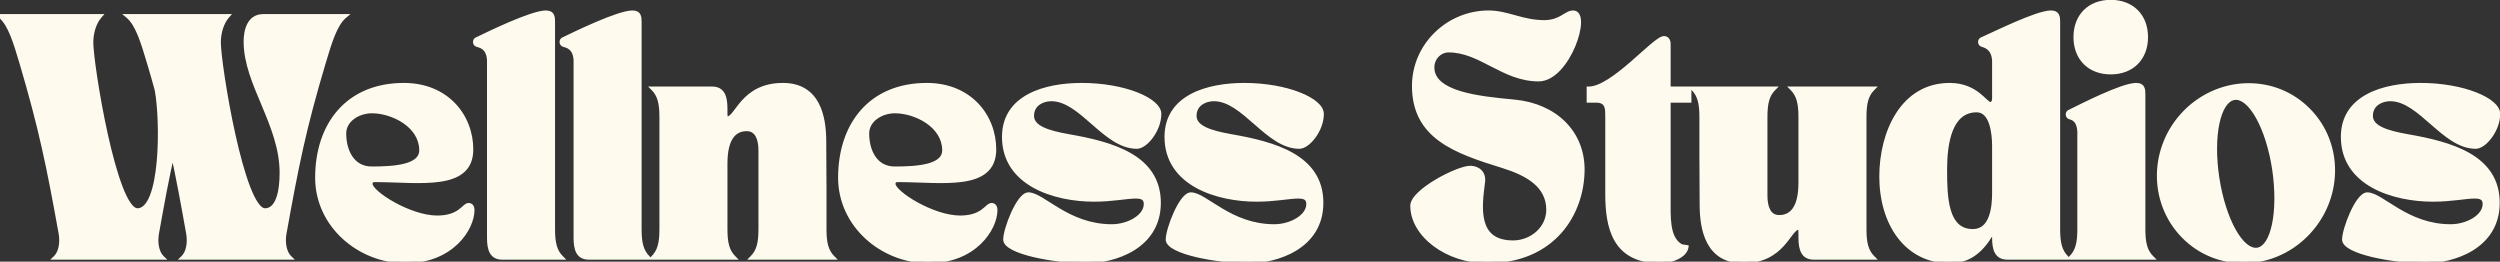 <?xml version="1.0" encoding="UTF-8"?> <svg xmlns="http://www.w3.org/2000/svg" width="1242" height="130" viewBox="0 0 1242 130" fill="none"><rect x="0" y="0" width="1242" height="130" fill="#333333" stroke="none"/> <path d="M10.673 31.28C20.273 63.8 24.113 82.52 30.113 115.88C30.953 120.56 30.113 125.48 27.473 128H80.633C77.993 125.48 77.153 120.56 77.993 115.88C80.753 100.4 83.033 88.04 85.793 76.04C88.433 88.04 90.713 100.4 93.473 115.88C94.313 120.56 93.473 125.48 90.833 128H143.993C141.353 125.48 140.513 120.56 141.353 115.88C147.353 82.52 151.073 63.8 160.793 31.28C163.793 21.32 166.433 12.08 171.353 8H130.793C123.713 8 122.033 15.08 122.033 20.72C122.033 41.72 139.913 61.76 139.913 85.88C139.913 95.48 137.873 104.48 131.633 104.48C120.353 104.48 108.713 32 108.713 21.08C108.713 16.16 110.273 11.12 113.033 8H63.473C68.393 12.08 71.033 21.32 74.033 31.28C75.473 35.96 76.673 40.4 77.873 44.72C80.753 60.44 80.753 104.48 68.273 104.48C56.993 104.48 45.353 32 45.353 21.08C45.353 16.16 46.913 11.12 49.673 8H0.113C5.033 12.08 7.673 21.32 10.673 31.28ZM157.566 88.28C157.566 111.92 178.446 129.8 201.486 129.8C224.526 129.8 234.726 113.48 234.726 104.36C234.726 102.32 233.646 101.84 232.806 101.84C230.406 101.84 228.606 108.08 217.206 108.08C203.406 108.08 184.086 95.72 184.086 91.4C184.086 89.36 185.646 89.48 186.846 89.48C207.966 89.48 234.126 94.16 234.126 74.24C234.126 57.68 222.006 42.2 200.646 42.2C172.566 42.2 157.566 62 157.566 88.28ZM171.006 66.32C171.006 59.48 178.086 55.28 184.806 55.28C194.886 55.28 209.286 62.24 209.286 74.72C209.286 82.76 195.966 83.72 184.686 83.72C174.966 83.72 171.006 74.84 171.006 66.32ZM237.784 22.52C243.544 24.08 242.944 30.32 242.944 31.76V118.16C242.944 124.28 244.384 128 249.544 128H278.944C275.704 124.76 274.744 120.68 274.744 113.84V10.88C274.744 8.48 274.624 6.2 271.144 6.2C264.064 6.2 241.984 17 237.304 19.28C237.064 19.4 235.984 19.64 235.984 20.84C235.984 22.28 237.424 22.4 237.784 22.52ZM280.791 22.52C286.551 24.08 285.951 30.32 285.951 31.76V118.16C285.951 124.28 287.391 128 292.551 128H321.951C318.711 124.76 317.751 120.68 317.751 113.84V10.88C317.751 8.48 317.631 6.2 314.151 6.2C307.071 6.2 284.991 17 280.311 19.28C280.071 19.4 278.991 19.64 278.991 20.84C278.991 22.28 280.431 22.4 280.791 22.52ZM364.599 128C361.359 124.76 360.399 120.68 360.399 113.84V81.2C360.399 67.88 365.439 64.16 370.959 64.16C376.239 64.16 377.799 69.32 377.799 74.84V113.84C377.799 120.68 376.839 124.76 373.599 128H413.799C410.559 124.76 409.599 120.68 409.599 113.84V93.32L409.479 70.4C409.479 57.92 406.479 42.2 388.959 42.2C368.679 42.2 366.159 58.88 361.239 58.88C360.759 58.88 360.399 58.88 360.399 56V53.96C360.399 47.84 358.959 44 353.799 44H324.399C327.639 47.24 328.599 51.32 328.599 58.16V113.84C328.599 120.68 327.639 124.76 324.399 128H364.599ZM417.371 88.28C417.371 111.92 438.251 129.8 461.291 129.8C484.331 129.8 494.531 113.48 494.531 104.36C494.531 102.32 493.451 101.84 492.611 101.84C490.211 101.84 488.411 108.08 477.011 108.08C463.211 108.08 443.891 95.72 443.891 91.4C443.891 89.36 445.451 89.48 446.651 89.48C467.771 89.48 493.931 94.16 493.931 74.24C493.931 57.68 481.811 42.2 460.451 42.2C432.371 42.2 417.371 62 417.371 88.28ZM430.811 66.32C430.811 59.48 437.891 55.28 444.611 55.28C454.691 55.28 469.091 62.24 469.091 74.72C469.091 82.76 455.771 83.72 444.491 83.72C434.771 83.72 430.811 74.84 430.811 66.32ZM498.788 68C498.788 91.52 524.108 99.2 543.548 99.2C552.668 99.2 559.748 97.64 564.188 97.64C567.428 97.64 569.228 98.48 569.228 101.36C569.228 107.6 560.588 112.4 552.308 112.4C530.348 112.4 518.108 96.56 510.908 96.56C505.988 96.56 499.388 113.84 499.388 119C499.388 125.12 523.268 129.8 539.708 129.8C553.268 129.8 575.708 122.96 575.708 100.76C575.708 77.6 552.068 71.36 530.828 67.64C520.748 65.84 512.708 63.44 512.708 57.56C512.708 51.56 518.108 49.28 522.308 49.28C537.308 49.28 548.828 72.92 564.788 72.92C569.108 72.92 575.948 64.64 575.948 56.6C575.948 49.64 558.548 42.2 537.428 42.2C519.308 42.2 498.788 47.96 498.788 68ZM579.53 68C579.53 91.52 604.85 99.2 624.29 99.2C633.41 99.2 640.49 97.64 644.93 97.64C648.17 97.64 649.97 98.48 649.97 101.36C649.97 107.6 641.33 112.4 633.05 112.4C611.09 112.4 598.85 96.56 591.65 96.56C586.73 96.56 580.13 113.84 580.13 119C580.13 125.12 604.01 129.8 620.45 129.8C634.01 129.8 656.45 122.96 656.45 100.76C656.45 77.6 632.81 71.36 611.57 67.64C601.49 65.84 593.45 63.44 593.45 57.56C593.45 51.56 598.85 49.28 603.05 49.28C618.05 49.28 629.57 72.92 645.53 72.92C649.85 72.92 656.69 64.64 656.69 56.6C656.69 49.64 639.29 42.2 618.17 42.2C600.05 42.2 579.53 47.96 579.53 68ZM738.706 129.8C772.186 129.8 786.226 105.56 786.226 84.2C786.226 65.72 772.546 52.4 752.386 50.48C734.266 48.8 711.586 46.4 711.586 33.44C711.586 28.88 715.186 25.04 719.626 25.04C735.706 25.04 746.746 39.44 764.386 39.44C779.026 39.44 789.946 6.2 781.546 6.2C777.826 6.2 775.426 11 767.146 11C756.226 11 748.906 6.2 739.546 6.2C719.386 6.2 702.466 22.52 702.466 42.68C702.466 68 722.866 75.2 746.626 82.52C758.506 86.24 769.186 92 769.186 104.24C769.186 113.48 760.906 120.44 751.666 120.44C732.946 120.44 735.106 103.04 736.786 90.44C737.386 85.88 734.266 83.48 730.666 83.36C724.426 83.12 701.626 95 701.626 102.2C701.626 116.6 718.666 129.8 738.706 129.8ZM789.254 44V50H792.974C798.614 50 798.494 54.08 798.494 57.68V96.2C798.494 112.64 801.734 129.8 824.774 129.8C830.534 129.8 837.254 127.04 837.854 122.72C836.654 122.48 835.694 122.6 834.734 122C828.374 118.04 828.974 107.84 828.974 98.48V50H839.294V44H828.974V21.8C828.974 20.12 828.134 18.92 826.694 18.92C821.894 18.92 801.374 44 789.254 44ZM841.065 44C844.305 47.24 845.265 51.32 845.265 58.16V78.68L845.385 101.6C845.385 114.08 848.385 129.8 865.905 129.8C886.185 129.8 888.705 113.12 893.625 113.12C894.105 113.12 894.465 113.12 894.465 116V118.04C894.465 124.16 895.905 128 901.065 128H930.465C927.225 124.76 926.265 120.68 926.265 113.84V58.16C926.265 51.32 927.225 47.24 930.465 44H890.265C893.505 47.24 894.465 51.32 894.465 58.16V90.8C894.465 104.12 889.425 107.84 883.905 107.84C878.625 107.84 877.065 102.68 877.065 97.16V58.16C877.065 51.32 878.025 47.24 881.265 44H841.065ZM968.597 129.8C974.837 129.8 982.157 127.76 988.517 117.44C989.357 116.12 990.677 115.28 990.677 116.96V118.16C990.677 124.28 992.117 128 997.277 128H1026.68C1023.44 124.76 1022.48 120.68 1022.48 113.84V10.88C1022.48 8.48 1022.36 6.2 1018.88 6.2C1011.8 6.2 989.837 17.24 985.037 19.28C984.797 19.4 983.717 19.64 983.717 20.84C983.717 22.28 985.157 22.4 985.517 22.52C991.157 24.44 990.677 30.32 990.677 31.76V48.56C990.677 51.56 989.237 51.68 988.757 51.68C986.357 51.68 981.917 42.2 968.597 42.2C944.957 42.2 934.637 66.08 934.637 87.68C934.637 110.96 946.997 129.8 968.597 129.8ZM982.037 54.8C989.477 54.8 990.677 66.32 990.677 72.44V95.84C990.677 102.44 989.717 114.8 980.117 114.8C966.797 114.8 966.317 98.24 966.317 84.32C966.317 71.24 968.717 54.8 982.037 54.8ZM1027.26 56.84C1027.26 58.28 1028.7 58.4 1029.06 58.52C1033.62 60.08 1033.02 66.32 1033.02 67.76V113.84C1033.02 120.68 1032.06 124.76 1028.82 128H1069.02C1065.78 124.76 1064.82 120.68 1064.82 113.84V46.88C1064.82 44.48 1064.7 42.2 1061.22 42.2C1054.14 42.2 1033.26 53 1028.58 55.28C1028.34 55.4 1027.26 55.64 1027.26 56.84ZM1048.62 0.92C1038.06 0.92 1031.1 7.88 1031.1 18.44C1031.1 29 1038.06 35.96 1048.62 35.96C1059.18 35.96 1066.14 29 1066.14 18.44C1066.14 7.88 1059.18 0.92 1048.62 0.92ZM1084.81 117.44C1092.97 125.72 1103.65 129.8 1114.57 129.8C1125.73 129.8 1137.13 125.36 1145.89 116.48C1163.05 99.08 1163.53 71.48 1146.85 54.68C1138.69 46.4 1128.01 42.32 1117.09 42.32C1105.93 42.32 1094.53 46.76 1085.77 55.52C1068.49 72.92 1068.13 100.52 1084.81 117.44ZM1110.01 48.68C1117.81 47.48 1126.69 63.32 1129.81 84.08C1132.93 105.2 1129.21 122.84 1121.53 124.04C1113.73 125.24 1104.85 109.52 1101.61 88.64C1098.37 67.64 1102.09 49.88 1110.01 48.68ZM1163.94 68C1163.94 91.52 1189.26 99.2 1208.7 99.2C1217.82 99.2 1224.9 97.64 1229.34 97.64C1232.58 97.64 1234.38 98.48 1234.38 101.36C1234.38 107.6 1225.74 112.4 1217.46 112.4C1195.5 112.4 1183.26 96.56 1176.06 96.56C1171.14 96.56 1164.54 113.84 1164.54 119C1164.54 125.12 1188.42 129.8 1204.86 129.8C1218.42 129.8 1240.86 122.96 1240.86 100.76C1240.86 77.6 1217.22 71.36 1195.98 67.64C1185.9 65.84 1177.86 63.44 1177.86 57.56C1177.86 51.56 1183.26 49.28 1187.46 49.28C1202.46 49.28 1213.98 72.92 1229.94 72.92C1234.26 72.92 1241.1 64.64 1241.1 56.6C1241.1 49.64 1223.7 42.2 1202.58 42.2C1184.46 42.2 1163.94 47.96 1163.94 68Z" fill="#FFFAEE"></path> <path d="M10.673 31.28L11.632 30.997L11.631 30.992L10.673 31.28ZM30.113 115.88L31.098 115.703L31.098 115.703L30.113 115.88ZM27.473 128L26.783 127.277L24.977 129H27.473V128ZM80.633 128V129H83.129L81.324 127.277L80.633 128ZM77.993 115.88L78.978 116.057L78.978 116.056L77.993 115.88ZM85.793 76.04L86.77 75.825L84.819 75.816L85.793 76.04ZM93.473 115.88L92.489 116.056L92.489 116.057L93.473 115.88ZM90.833 128L90.143 127.277L88.337 129H90.833V128ZM143.993 128V129H146.489L144.684 127.277L143.993 128ZM141.353 115.88L140.369 115.703L140.369 115.703L141.353 115.88ZM160.793 31.28L159.836 30.992L159.835 30.994L160.793 31.28ZM171.353 8L171.992 8.77L174.126 7H171.353V8ZM113.033 8L113.782 8.663L115.253 7H113.033V8ZM63.473 8V7H60.701L62.835 8.77L63.473 8ZM74.033 31.28L73.076 31.568L73.078 31.574L74.033 31.28ZM77.873 44.72L78.857 44.54L78.849 44.496L78.837 44.452L77.873 44.72ZM49.673 8L50.422 8.663L51.893 7H49.673V8ZM0.113 8V7H-2.659L-0.525 8.77L0.113 8ZM9.714 31.563C19.3 64.036 23.133 82.717 29.129 116.057L31.098 115.703C25.094 82.323 21.246 63.564 11.632 30.997L9.714 31.563ZM29.129 116.057C29.529 118.286 29.525 120.557 29.119 122.55C28.71 124.551 27.91 126.2 26.783 127.277L28.164 128.723C29.676 127.28 30.617 125.209 31.078 122.95C31.541 120.683 31.537 118.154 31.098 115.703L29.129 116.057ZM27.473 129H80.633V127H27.473V129ZM81.324 127.277C80.196 126.2 79.397 124.551 78.988 122.55C78.581 120.557 78.577 118.286 78.978 116.057L77.009 115.703C76.569 118.154 76.565 120.683 77.028 122.95C77.49 125.209 78.43 127.28 79.943 128.723L81.324 127.277ZM78.978 116.056C81.738 100.575 84.014 88.237 86.768 76.264L84.819 75.816C82.052 87.843 79.769 100.225 77.009 115.704L78.978 116.056ZM84.817 76.255C87.452 88.234 89.729 100.576 92.489 116.056L94.458 115.704C91.698 100.224 89.415 87.847 86.77 75.825L84.817 76.255ZM92.489 116.057C92.889 118.286 92.885 120.557 92.478 122.55C92.07 124.551 91.27 126.2 90.143 127.277L91.524 128.723C93.036 127.28 93.977 125.209 94.438 122.95C94.901 120.683 94.897 118.154 94.458 115.703L92.489 116.057ZM90.833 129H143.993V127H90.833V129ZM144.684 127.277C143.556 126.2 142.757 124.551 142.348 122.55C141.941 120.557 141.937 118.286 142.338 116.057L140.369 115.703C139.929 118.154 139.925 120.683 140.389 122.95C140.85 125.209 141.79 127.28 143.303 128.723L144.684 127.277ZM142.337 116.057C148.334 82.714 152.047 64.035 161.751 31.566L159.835 30.994C150.1 63.565 146.372 82.326 140.369 115.703L142.337 116.057ZM161.751 31.568C163.257 26.569 164.652 21.823 166.28 17.811C167.915 13.784 169.729 10.646 171.992 8.77L170.715 7.23C168.058 9.434 166.092 12.956 164.427 17.059C162.755 21.177 161.33 26.031 159.836 30.992L161.751 31.568ZM171.353 7H130.793V9H171.353V7ZM130.793 7C126.829 7 124.326 9.025 122.874 11.779C121.459 14.462 121.033 17.831 121.033 20.72H123.033C123.033 17.969 123.448 14.978 124.643 12.711C125.801 10.515 127.677 9 130.793 9V7ZM121.033 20.72C121.033 31.463 125.606 41.925 130.051 52.517C134.529 63.186 138.913 74.049 138.913 85.88H140.913C140.913 73.591 136.357 62.374 131.895 51.743C127.401 41.035 123.033 30.977 123.033 20.72H121.033ZM138.913 85.88C138.913 90.634 138.405 95.145 137.177 98.43C135.944 101.727 134.129 103.48 131.633 103.48V105.48C135.377 105.48 137.703 102.733 139.05 99.13C140.402 95.515 140.913 90.726 140.913 85.88H138.913ZM131.633 103.48C130.76 103.48 129.607 102.745 128.23 100.772C126.9 98.867 125.555 96.08 124.227 92.626C121.576 85.729 119.076 76.385 116.92 66.659C114.765 56.941 112.962 46.88 111.697 38.568C110.428 30.227 109.713 23.723 109.713 21.08H107.713C107.713 23.897 108.454 30.548 109.72 38.868C110.99 47.218 112.801 57.324 114.967 67.091C117.131 76.85 119.656 86.308 122.36 93.343C123.71 96.854 125.124 99.816 126.59 101.917C128.008 103.95 129.686 105.48 131.633 105.48V103.48ZM109.713 21.08C109.713 16.331 111.227 11.551 113.782 8.663L112.284 7.337C109.32 10.689 107.713 15.989 107.713 21.08H109.713ZM113.033 7H63.473V9H113.033V7ZM62.835 8.77C65.098 10.646 66.912 13.784 68.547 17.811C70.175 21.823 71.57 26.569 73.076 31.568L74.991 30.992C73.497 26.031 72.072 21.177 70.4 17.059C68.735 12.956 66.769 9.434 64.112 7.23L62.835 8.77ZM73.078 31.574C74.512 36.237 75.707 40.659 76.91 44.988L78.837 44.452C77.639 40.141 76.434 35.683 74.989 30.986L73.078 31.574ZM76.89 44.9C78.311 52.656 79.031 67.503 77.838 80.403C77.241 86.857 76.171 92.744 74.512 96.989C72.814 101.333 70.702 103.48 68.273 103.48V105.48C72.085 105.48 74.653 102.122 76.375 97.717C78.135 93.213 79.226 87.108 79.829 80.587C81.036 67.537 80.316 52.504 78.857 44.54L76.89 44.9ZM68.273 103.48C67.4 103.48 66.247 102.745 64.87 100.772C63.54 98.867 62.194 96.08 60.867 92.626C58.216 85.729 55.716 76.385 53.56 66.659C51.405 56.941 49.602 46.88 48.337 38.568C47.068 30.227 46.353 23.723 46.353 21.08H44.353C44.353 23.897 45.094 30.548 46.36 38.868C47.63 47.218 49.441 57.324 51.607 67.091C53.77 76.85 56.296 86.308 59 93.343C60.349 96.854 61.764 99.816 63.23 101.917C64.648 103.95 66.326 105.48 68.273 105.48V103.48ZM46.353 21.08C46.353 16.331 47.867 11.551 50.422 8.663L48.924 7.337C45.96 10.689 44.353 15.989 44.353 21.08H46.353ZM49.673 7H0.113V9H49.673V7ZM-0.525 8.77C1.738 10.646 3.552 13.784 5.187 17.811C6.815 21.823 8.21 26.569 9.716 31.568L11.631 30.992C10.137 26.031 8.712 21.177 7.04 17.059C5.375 12.956 3.409 9.434 0.752 7.23L-0.525 8.77ZM156.566 88.28C156.566 112.552 177.978 130.8 201.486 130.8V128.8C178.915 128.8 158.566 111.288 158.566 88.28H156.566ZM201.486 130.8C225.041 130.8 235.726 114.069 235.726 104.36H233.726C233.726 112.891 224.012 128.8 201.486 128.8V130.8ZM235.726 104.36C235.726 103.169 235.409 102.248 234.789 101.628C234.173 101.012 233.406 100.84 232.806 100.84V102.84C233.047 102.84 233.24 102.908 233.374 103.042C233.504 103.172 233.726 103.511 233.726 104.36H235.726ZM232.806 100.84C231.789 100.84 230.963 101.497 230.31 102.055C229.571 102.686 228.84 103.4 227.799 104.147C225.792 105.587 222.695 107.08 217.206 107.08V109.08C223.118 109.08 226.621 107.453 228.964 105.773C230.097 104.96 230.979 104.114 231.609 103.575C232.325 102.963 232.623 102.84 232.806 102.84V100.84ZM217.206 107.08C210.552 107.08 202.448 104.08 195.956 100.485C192.723 98.695 189.938 96.783 187.978 95.075C186.995 94.219 186.245 93.435 185.748 92.763C185.226 92.057 185.086 91.609 185.086 91.4H183.086C183.086 92.271 183.551 93.155 184.139 93.951C184.753 94.782 185.619 95.672 186.664 96.583C188.757 98.407 191.665 100.395 194.987 102.235C201.605 105.9 210.061 109.08 217.206 109.08V107.08ZM185.086 91.4C185.086 91.013 185.161 90.83 185.207 90.753C185.245 90.689 185.296 90.642 185.401 90.598C185.525 90.546 185.708 90.508 185.974 90.491C186.246 90.473 186.514 90.48 186.846 90.48V88.48C186.579 88.48 186.202 88.472 185.844 88.495C185.48 88.519 185.047 88.579 184.632 88.752C184.197 88.933 183.783 89.238 183.491 89.726C183.207 90.2 183.086 90.767 183.086 91.4H185.086ZM186.846 90.48C192.115 90.48 197.654 90.771 203.12 90.9C208.551 91.027 213.871 90.992 218.549 90.32C223.214 89.649 227.364 88.328 230.356 85.787C233.396 83.206 235.126 79.466 235.126 74.24H233.126C233.126 78.974 231.587 82.119 229.062 84.263C226.489 86.447 222.779 87.691 218.264 88.34C213.762 88.988 208.582 89.028 203.167 88.9C197.789 88.774 192.137 88.48 186.846 88.48V90.48ZM235.126 74.24C235.126 57.167 222.597 41.2 200.646 41.2V43.2C221.416 43.2 233.126 58.193 233.126 74.24H235.126ZM200.646 41.2C186.355 41.2 175.298 46.248 167.826 54.724C160.369 63.182 156.566 74.957 156.566 88.28H158.566C158.566 75.323 162.264 64.058 169.327 56.046C176.374 48.052 186.858 43.2 200.646 43.2V41.2ZM172.006 66.32C172.006 63.285 173.566 60.802 175.976 59.043C178.4 57.274 181.639 56.28 184.806 56.28V54.28C181.254 54.28 177.593 55.386 174.797 57.427C171.987 59.478 170.006 62.515 170.006 66.32H172.006ZM184.806 56.28C189.648 56.28 195.572 57.961 200.265 61.147C204.947 64.327 208.286 68.913 208.286 74.72H210.286C210.286 68.047 206.426 62.913 201.388 59.493C196.361 56.079 190.045 54.28 184.806 54.28V56.28ZM208.286 74.72C208.286 76.408 207.605 77.708 206.378 78.759C205.117 79.84 203.264 80.663 200.962 81.268C196.36 82.477 190.326 82.72 184.686 82.72V84.72C190.327 84.72 196.593 84.483 201.47 83.202C203.909 82.562 206.091 81.638 207.679 80.278C209.303 78.887 210.286 77.052 210.286 74.72H208.286ZM184.686 82.72C180.185 82.72 177.066 80.688 175.032 77.658C172.969 74.584 172.006 70.446 172.006 66.32H170.006C170.006 70.714 171.024 75.276 173.371 78.772C175.747 82.312 179.467 84.72 184.686 84.72V82.72ZM237.784 22.52L237.467 23.469L237.495 23.478L237.522 23.485L237.784 22.52ZM278.944 128V129H281.358L279.651 127.293L278.944 128ZM237.304 19.28L236.866 18.381L236.856 18.386L237.304 19.28ZM237.522 23.485C239.987 24.153 241.067 25.778 241.564 27.468C242.082 29.226 241.944 30.951 241.944 31.76H243.944C243.944 31.129 244.105 29.014 243.483 26.902C242.841 24.722 241.34 22.447 238.045 21.555L237.522 23.485ZM241.944 31.76V118.16H243.944V31.76H241.944ZM241.944 118.16C241.944 121.253 242.298 123.945 243.448 125.885C244.037 126.878 244.834 127.673 245.877 128.212C246.912 128.746 248.135 129 249.544 129V127C248.372 127 247.481 126.789 246.794 126.435C246.116 126.084 245.585 125.567 245.169 124.865C244.309 123.415 243.944 121.187 243.944 118.16H241.944ZM249.544 129H278.944V127H249.544V129ZM279.651 127.293C276.701 124.343 275.744 120.607 275.744 113.84H273.744C273.744 120.753 274.707 125.177 278.236 128.707L279.651 127.293ZM275.744 113.84V10.88H273.744V113.84H275.744ZM275.744 10.88C275.744 9.734 275.734 8.298 275.131 7.169C274.807 6.563 274.32 6.05 273.623 5.7C272.942 5.359 272.117 5.2 271.144 5.2V7.2C271.911 7.2 272.405 7.326 272.726 7.487C273.03 7.64 273.225 7.847 273.367 8.111C273.693 8.722 273.744 9.626 273.744 10.88H275.744ZM271.144 5.2C269.194 5.2 266.348 5.927 263.211 6.975C260.035 8.035 256.438 9.468 252.931 10.965C245.915 13.961 239.205 17.241 236.866 18.381L237.742 20.179C240.082 19.039 246.752 15.779 253.716 12.805C257.2 11.317 260.742 9.908 263.844 8.872C266.984 7.823 269.553 7.2 271.144 7.2V5.2ZM236.856 18.386C236.946 18.341 234.984 18.864 234.984 20.84H236.984C236.984 20.697 237.014 20.622 237.035 20.584C237.058 20.542 237.094 20.5 237.154 20.455C237.217 20.408 237.296 20.365 237.392 20.324C237.44 20.303 237.485 20.286 237.54 20.264C237.576 20.25 237.67 20.215 237.751 20.174L236.856 18.386ZM234.984 20.84C234.984 21.376 235.121 21.847 235.377 22.239C235.628 22.624 235.957 22.879 236.263 23.049C236.565 23.217 236.865 23.314 237.087 23.374C237.199 23.404 237.301 23.429 237.371 23.445C237.459 23.466 237.473 23.471 237.467 23.469L238.1 21.571C238.004 21.539 237.895 21.514 237.835 21.5C237.757 21.481 237.688 21.465 237.614 21.445C237.465 21.404 237.337 21.358 237.234 21.301C237.135 21.246 237.082 21.193 237.052 21.147C237.027 21.108 236.984 21.024 236.984 20.84H234.984ZM280.791 22.52L280.475 23.469L280.502 23.478L280.53 23.485L280.791 22.52ZM321.951 128V129H324.366L322.659 127.293L321.951 128ZM280.311 19.28L279.873 18.381L279.864 18.386L280.311 19.28ZM280.53 23.485C282.995 24.153 284.074 25.778 284.572 27.468C285.09 29.226 284.951 30.951 284.951 31.76H286.951C286.951 31.129 287.113 29.014 286.491 26.902C285.848 24.722 284.348 22.447 281.053 21.555L280.53 23.485ZM284.951 31.76V118.16H286.951V31.76H284.951ZM284.951 118.16C284.951 121.253 285.306 123.945 286.456 125.885C287.045 126.878 287.842 127.673 288.884 128.212C289.919 128.746 291.143 129 292.551 129V127C291.38 127 290.488 126.789 289.802 126.435C289.124 126.084 288.593 125.567 288.177 124.865C287.317 123.415 286.951 121.187 286.951 118.16H284.951ZM292.551 129H321.951V127H292.551V129ZM322.659 127.293C319.708 124.343 318.751 120.607 318.751 113.84H316.751C316.751 120.753 317.714 125.177 321.244 128.707L322.659 127.293ZM318.751 113.84V10.88H316.751V113.84H318.751ZM318.751 10.88C318.751 9.734 318.742 8.298 318.138 7.169C317.815 6.563 317.328 6.05 316.631 5.7C315.95 5.359 315.124 5.2 314.151 5.2V7.2C314.918 7.2 315.413 7.326 315.733 7.487C316.038 7.64 316.233 7.847 316.374 8.111C316.701 8.722 316.751 9.626 316.751 10.88H318.751ZM314.151 5.2C312.202 5.2 309.356 5.927 306.218 6.975C303.043 8.035 299.445 9.468 295.939 10.965C288.923 13.961 282.213 17.241 279.873 18.381L280.749 20.179C283.09 19.039 289.76 15.779 296.724 12.805C300.207 11.317 303.75 9.908 306.852 8.872C309.992 7.823 312.561 7.2 314.151 7.2V5.2ZM279.864 18.386C279.954 18.341 277.991 18.864 277.991 20.84H279.991C279.991 20.697 280.022 20.622 280.042 20.584C280.065 20.542 280.101 20.5 280.161 20.455C280.224 20.408 280.304 20.365 280.399 20.324C280.448 20.303 280.493 20.286 280.548 20.264C280.584 20.25 280.677 20.215 280.759 20.174L279.864 18.386ZM277.991 20.84C277.991 21.376 278.128 21.847 278.384 22.239C278.635 22.624 278.965 22.879 279.271 23.049C279.573 23.217 279.873 23.314 280.095 23.374C280.207 23.404 280.309 23.429 280.379 23.445C280.467 23.466 280.481 23.471 280.475 23.469L281.108 21.571C281.012 21.539 280.902 21.514 280.842 21.5C280.765 21.481 280.696 21.465 280.621 21.445C280.473 21.404 280.345 21.358 280.242 21.301C280.143 21.246 280.09 21.193 280.06 21.147C280.034 21.108 279.991 21.024 279.991 20.84H277.991ZM364.599 128V129H367.013L365.306 127.293L364.599 128ZM373.599 128L372.892 127.293L371.185 129H373.599V128ZM413.799 128V129H416.213L414.506 127.293L413.799 128ZM409.599 93.32H410.599L410.599 93.315L409.599 93.32ZM409.479 70.4H408.479L408.479 70.405L409.479 70.4ZM324.399 44V43H321.985L323.692 44.707L324.399 44ZM324.399 128L323.692 127.293L321.985 129H324.399V128ZM365.306 127.293C362.356 124.343 361.399 120.607 361.399 113.84H359.399C359.399 120.753 360.362 125.177 363.892 128.707L365.306 127.293ZM361.399 113.84V81.2H359.399V113.84H361.399ZM361.399 81.2C361.399 74.638 362.646 70.632 364.409 68.286C366.132 65.992 368.446 65.16 370.959 65.16V63.16C367.953 63.16 364.986 64.188 362.81 67.084C360.673 69.928 359.399 74.442 359.399 81.2H361.399ZM370.959 65.16C372.109 65.16 373.005 65.438 373.716 65.894C374.431 66.353 375.014 67.028 375.476 67.898C376.413 69.666 376.799 72.144 376.799 74.84H378.799C378.799 72.016 378.405 69.154 377.243 66.962C376.654 65.852 375.857 64.892 374.795 64.211C373.729 63.527 372.45 63.16 370.959 63.16V65.16ZM376.799 74.84V113.84H378.799V74.84H376.799ZM376.799 113.84C376.799 120.607 375.842 124.343 372.892 127.293L374.306 128.707C377.836 125.177 378.799 120.753 378.799 113.84H376.799ZM373.599 129H413.799V127H373.599V129ZM414.506 127.293C411.556 124.343 410.599 120.607 410.599 113.84H408.599C408.599 120.753 409.562 125.177 413.092 128.707L414.506 127.293ZM410.599 113.84V93.32H408.599V113.84H410.599ZM410.599 93.315L410.479 70.395L408.479 70.405L408.599 93.325L410.599 93.315ZM410.479 70.4C410.479 64.115 409.73 56.861 406.671 51.148C405.132 48.275 403 45.774 400.076 43.997C397.151 42.219 393.493 41.2 388.959 41.2V43.2C393.185 43.2 396.472 44.146 399.037 45.706C401.604 47.266 403.506 49.475 404.908 52.092C407.728 57.359 408.479 64.205 408.479 70.4H410.479ZM388.959 41.2C378.479 41.2 372.525 45.536 368.598 49.868C366.686 51.978 365.189 54.173 364.012 55.651C363.4 56.42 362.877 56.996 362.393 57.377C361.916 57.752 361.552 57.88 361.239 57.88V59.88C362.157 59.88 362.947 59.486 363.63 58.949C364.304 58.418 364.944 57.691 365.577 56.897C366.89 55.247 368.212 53.272 370.08 51.212C373.713 47.204 379.159 43.2 388.959 43.2V41.2ZM361.239 57.88C361.074 57.88 361.185 57.865 361.312 57.921C361.508 58.008 361.57 58.153 361.562 58.135C361.543 58.09 361.496 57.934 361.458 57.564C361.421 57.206 361.399 56.703 361.399 56H359.399C359.399 56.736 359.422 57.314 359.468 57.766C359.513 58.206 359.585 58.59 359.716 58.905C359.859 59.247 360.1 59.572 360.499 59.749C360.829 59.895 361.165 59.88 361.239 59.88V57.88ZM361.399 56V53.96H359.399V56H361.399ZM361.399 53.96C361.399 50.866 361.044 48.148 359.898 46.182C359.312 45.176 358.518 44.364 357.475 43.812C356.439 43.263 355.212 43 353.799 43V45C354.966 45 355.855 45.217 356.539 45.579C357.218 45.938 357.751 46.469 358.17 47.188C359.035 48.672 359.399 50.934 359.399 53.96H361.399ZM353.799 43H324.399V45H353.799V43ZM323.692 44.707C326.642 47.657 327.599 51.393 327.599 58.16H329.599C329.599 51.247 328.636 46.823 325.106 43.293L323.692 44.707ZM327.599 58.16V113.84H329.599V58.16H327.599ZM327.599 113.84C327.599 120.607 326.642 124.343 323.692 127.293L325.106 128.707C328.636 125.177 329.599 120.753 329.599 113.84H327.599ZM324.399 129H364.599V127H324.399V129ZM416.371 88.28C416.371 112.552 437.782 130.8 461.291 130.8V128.8C438.72 128.8 418.371 111.288 418.371 88.28H416.371ZM461.291 130.8C484.846 130.8 495.531 114.069 495.531 104.36H493.531C493.531 112.891 483.816 128.8 461.291 128.8V130.8ZM495.531 104.36C495.531 103.169 495.213 102.248 494.593 101.628C493.978 101.012 493.211 100.84 492.611 100.84V102.84C492.852 102.84 493.044 102.908 493.179 103.042C493.309 103.172 493.531 103.511 493.531 104.36H495.531ZM492.611 100.84C491.594 100.84 490.768 101.497 490.114 102.055C489.376 102.686 488.645 103.4 487.603 104.147C485.596 105.587 482.5 107.08 477.011 107.08V109.08C482.922 109.08 486.426 107.453 488.769 105.773C489.902 104.96 490.784 104.114 491.414 103.575C492.13 102.963 492.428 102.84 492.611 102.84V100.84ZM477.011 107.08C470.357 107.08 462.252 104.08 455.761 100.485C452.527 98.695 449.743 96.783 447.782 95.075C446.8 94.219 446.049 93.435 445.552 92.763C445.031 92.057 444.891 91.609 444.891 91.4H442.891C442.891 92.271 443.355 93.155 443.944 93.951C444.558 94.782 445.424 95.672 446.468 96.583C448.562 98.407 451.47 100.395 454.792 102.235C461.41 105.9 469.865 109.08 477.011 109.08V107.08ZM444.891 91.4C444.891 91.013 444.966 90.83 445.012 90.753C445.05 90.689 445.1 90.642 445.206 90.598C445.33 90.546 445.513 90.508 445.779 90.491C446.051 90.473 446.319 90.48 446.651 90.48V88.48C446.383 88.48 446.006 88.472 445.648 88.495C445.284 88.519 444.852 88.579 444.436 88.752C444.002 88.933 443.588 89.238 443.296 89.726C443.012 90.2 442.891 90.767 442.891 91.4H444.891ZM446.651 90.48C451.92 90.48 457.458 90.771 462.925 90.9C468.356 91.027 473.676 90.992 478.353 90.32C483.019 89.649 487.168 88.328 490.161 85.787C493.201 83.206 494.931 79.466 494.931 74.24H492.931C492.931 78.974 491.391 82.119 488.866 84.263C486.294 86.447 482.583 87.691 478.069 88.34C473.566 88.988 468.387 89.028 462.972 88.9C457.594 88.774 451.942 88.48 446.651 88.48V90.48ZM494.931 74.24C494.931 57.167 482.402 41.2 460.451 41.2V43.2C481.22 43.2 492.931 58.193 492.931 74.24H494.931ZM460.451 41.2C446.16 41.2 435.103 46.248 427.631 54.724C420.174 63.182 416.371 74.957 416.371 88.28H418.371C418.371 75.323 422.068 64.058 429.131 56.046C436.179 48.052 446.663 43.2 460.451 43.2V41.2ZM431.811 66.32C431.811 63.285 433.371 60.802 435.781 59.043C438.204 57.274 441.444 56.28 444.611 56.28V54.28C441.059 54.28 437.398 55.386 434.602 57.427C431.791 59.478 429.811 62.515 429.811 66.32H431.811ZM444.611 56.28C449.452 56.28 455.376 57.961 460.069 61.147C464.752 64.327 468.091 68.913 468.091 74.72H470.091C470.091 68.047 466.231 62.913 461.193 59.493C456.166 56.079 449.85 54.28 444.611 54.28V56.28ZM468.091 74.72C468.091 76.408 467.41 77.708 466.183 78.759C464.921 79.84 463.068 80.663 460.767 81.268C456.164 82.477 450.13 82.72 444.491 82.72V84.72C450.132 84.72 456.398 84.483 461.275 83.202C463.714 82.562 465.896 81.638 467.484 80.278C469.107 78.887 470.091 77.052 470.091 74.72H468.091ZM444.491 82.72C439.99 82.72 436.87 80.688 434.836 77.658C432.773 74.584 431.811 70.446 431.811 66.32H429.811C429.811 70.714 430.829 75.276 433.176 78.772C435.552 82.312 439.272 84.72 444.491 84.72V82.72ZM530.828 67.64L530.652 68.624L530.656 68.625L530.828 67.64ZM497.788 68C497.788 80.204 504.393 88.301 513.393 93.294C522.35 98.263 533.723 100.2 543.548 100.2V98.2C533.933 98.2 522.927 96.297 514.363 91.546C505.844 86.819 499.788 79.316 499.788 68H497.788ZM543.548 100.2C548.164 100.2 552.258 99.805 555.735 99.414C559.249 99.018 562.042 98.64 564.188 98.64V96.64C561.895 96.64 558.928 97.042 555.511 97.426C552.059 97.815 548.052 98.2 543.548 98.2V100.2ZM564.188 98.64C565.77 98.64 566.773 98.855 567.369 99.252C567.868 99.585 568.228 100.149 568.228 101.36H570.228C570.228 99.691 569.689 98.395 568.478 97.588C567.363 96.845 565.847 96.64 564.188 96.64V98.64ZM568.228 101.36C568.228 103.986 566.4 106.477 563.347 108.37C560.318 110.247 556.272 111.4 552.308 111.4V113.4C556.625 113.4 561.039 112.153 564.4 110.07C567.736 108.003 570.228 104.974 570.228 101.36H568.228ZM552.308 111.4C541.583 111.4 533.215 107.537 526.582 103.619C524.922 102.638 523.373 101.657 521.919 100.729C520.471 99.805 519.106 98.928 517.837 98.175C515.349 96.699 513.016 95.56 510.908 95.56V97.56C512.401 97.56 514.297 98.401 516.816 99.895C518.05 100.627 519.382 101.483 520.843 102.415C522.299 103.343 523.872 104.342 525.565 105.341C532.341 109.343 541.073 113.4 552.308 113.4V111.4ZM510.908 95.56C509.999 95.56 509.152 95.956 508.405 96.509C507.654 97.066 506.928 97.838 506.241 98.73C504.865 100.515 503.542 102.913 502.393 105.43C501.242 107.955 500.247 110.642 499.538 113.033C498.837 115.395 498.388 117.558 498.388 119H500.388C500.388 117.862 500.764 115.93 501.455 113.601C502.138 111.3 503.1 108.7 504.213 106.26C505.33 103.812 506.579 101.567 507.825 99.951C508.448 99.142 509.045 98.524 509.596 98.116C510.153 97.704 510.587 97.56 510.908 97.56V95.56ZM498.388 119C498.388 120.112 498.934 121.09 499.725 121.914C500.515 122.736 501.617 123.481 502.915 124.156C505.515 125.51 509.103 126.692 513.149 127.667C521.252 129.621 531.411 130.8 539.708 130.8V128.8C531.565 128.8 521.564 127.639 513.618 125.723C509.638 124.763 506.229 123.627 503.838 122.382C502.641 121.759 501.748 121.133 501.168 120.529C500.589 119.925 500.388 119.418 500.388 119H498.388ZM539.708 130.8C546.623 130.8 555.817 129.062 563.317 124.457C570.862 119.825 576.708 112.269 576.708 100.76H574.708C574.708 111.451 569.335 118.415 562.27 122.753C555.16 127.118 546.353 128.8 539.708 128.8V130.8ZM576.708 100.76C576.708 88.743 570.531 81.098 561.731 76.043C552.998 71.026 541.62 68.515 531.001 66.655L530.656 68.625C541.277 70.485 552.338 72.954 560.735 77.777C569.065 82.562 574.708 89.617 574.708 100.76H576.708ZM531.004 66.656C525.966 65.756 521.555 64.724 518.419 63.227C515.28 61.73 513.708 59.921 513.708 57.56H511.708C511.708 61.079 514.157 63.41 517.558 65.033C520.961 66.656 525.61 67.724 530.652 68.624L531.004 66.656ZM513.708 57.56C513.708 54.91 514.879 53.135 516.509 51.988C518.179 50.812 520.365 50.28 522.308 50.28V48.28C520.051 48.28 517.437 48.888 515.358 50.352C513.238 51.845 511.708 54.209 511.708 57.56H513.708ZM522.308 50.28C525.789 50.28 529.131 51.651 532.488 53.814C535.852 55.983 539.138 58.883 542.53 61.852C545.894 64.798 549.359 67.809 552.998 70.075C556.646 72.347 560.544 73.92 564.788 73.92V71.92C561.053 71.92 557.525 70.538 554.056 68.377C550.577 66.211 547.232 63.312 543.847 60.348C540.489 57.407 537.085 54.398 533.571 52.133C530.051 49.864 526.327 48.28 522.308 48.28V50.28ZM564.788 73.92C566.166 73.92 567.61 73.272 568.94 72.311C570.289 71.337 571.621 69.97 572.795 68.365C575.136 65.167 576.948 60.885 576.948 56.6H574.948C574.948 60.355 573.341 64.233 571.181 67.184C570.106 68.655 568.917 69.861 567.769 70.69C566.602 71.533 565.57 71.92 564.788 71.92V73.92ZM576.948 56.6C576.948 54.432 575.603 52.409 573.549 50.654C571.474 48.88 568.529 47.248 564.972 45.858C557.851 43.077 548.095 41.2 537.428 41.2V43.2C547.882 43.2 557.386 45.043 564.244 47.721C567.678 49.062 570.403 50.595 572.25 52.174C574.119 53.771 574.948 55.288 574.948 56.6H576.948ZM537.428 41.2C528.291 41.2 518.443 42.648 510.843 46.703C503.18 50.791 497.788 57.549 497.788 68H499.788C499.788 58.411 504.657 52.27 511.784 48.467C518.973 44.632 528.446 43.2 537.428 43.2V41.2ZM611.57 67.64L611.395 68.624L611.398 68.625L611.57 67.64ZM578.53 68C578.53 80.204 585.135 88.301 594.135 93.294C603.092 98.263 614.466 100.2 624.29 100.2V98.2C614.675 98.2 603.669 96.297 595.106 91.546C586.586 86.819 580.53 79.316 580.53 68H578.53ZM624.29 100.2C628.907 100.2 633 99.805 636.477 99.414C639.991 99.018 642.784 98.64 644.93 98.64V96.64C642.637 96.64 639.67 97.042 636.254 97.426C632.801 97.815 628.794 98.2 624.29 98.2V100.2ZM644.93 98.64C646.512 98.64 647.515 98.855 648.111 99.252C648.61 99.585 648.97 100.149 648.97 101.36H650.97C650.97 99.691 650.431 98.395 649.22 97.588C648.106 96.845 646.589 96.64 644.93 96.64V98.64ZM648.97 101.36C648.97 103.986 647.143 106.477 644.089 108.37C641.06 110.247 637.014 111.4 633.05 111.4V113.4C637.367 113.4 641.781 112.153 645.142 110.07C648.478 108.003 650.97 104.974 650.97 101.36H648.97ZM633.05 111.4C622.326 111.4 613.958 107.537 607.324 103.619C605.664 102.638 604.116 101.657 602.661 100.729C601.213 99.805 599.848 98.928 598.579 98.175C596.091 96.699 593.758 95.56 591.65 95.56V97.56C593.143 97.56 595.04 98.401 597.558 99.895C598.793 100.627 600.125 101.483 601.586 102.415C603.041 103.343 604.615 104.342 606.307 105.341C613.083 109.343 621.815 113.4 633.05 113.4V111.4ZM591.65 95.56C590.741 95.56 589.894 95.956 589.148 96.509C588.396 97.066 587.67 97.838 586.983 98.73C585.607 100.515 584.284 102.913 583.136 105.43C581.984 107.955 580.989 110.642 580.28 113.033C579.579 115.395 579.13 117.558 579.13 119H581.13C581.13 117.862 581.507 115.93 582.197 113.601C582.88 111.3 583.842 108.7 584.955 106.26C586.072 103.812 587.321 101.567 588.567 99.951C589.19 99.142 589.787 98.524 590.338 98.116C590.895 97.704 591.329 97.56 591.65 97.56V95.56ZM579.13 119C579.13 120.112 579.676 121.09 580.467 121.914C581.257 122.736 582.359 123.481 583.657 124.156C586.257 125.51 589.845 126.692 593.891 127.667C601.995 129.621 612.153 130.8 620.45 130.8V128.8C612.308 128.8 602.306 127.639 594.36 125.723C590.381 124.763 586.972 123.627 584.58 122.382C583.383 121.759 582.491 121.133 581.91 120.529C581.331 119.925 581.13 119.418 581.13 119H579.13ZM620.45 130.8C627.366 130.8 636.559 129.062 644.059 124.457C651.604 119.825 657.45 112.269 657.45 100.76H655.45C655.45 111.451 650.077 118.415 643.012 122.753C635.902 127.118 627.095 128.8 620.45 128.8V130.8ZM657.45 100.76C657.45 88.743 651.274 81.098 642.474 76.043C633.741 71.026 622.362 68.515 611.743 66.655L611.398 68.625C622.019 70.485 633.08 72.954 641.477 77.777C649.807 82.562 655.45 89.617 655.45 100.76H657.45ZM611.746 66.656C606.708 65.756 602.298 64.724 599.161 63.227C596.022 61.73 594.45 59.921 594.45 57.56H592.45C592.45 61.079 594.899 63.41 598.3 65.033C601.703 66.656 606.353 67.724 611.395 68.624L611.746 66.656ZM594.45 57.56C594.45 54.91 595.621 53.135 597.251 51.988C598.921 50.812 601.107 50.28 603.05 50.28V48.28C600.794 48.28 598.179 48.888 596.1 50.352C593.98 51.845 592.45 54.209 592.45 57.56H594.45ZM603.05 50.28C606.532 50.28 609.873 51.651 613.23 53.814C616.594 55.983 619.88 58.883 623.272 61.852C626.637 64.798 630.101 67.809 633.741 70.075C637.388 72.347 641.286 73.92 645.53 73.92V71.92C641.795 71.92 638.268 70.538 634.798 68.377C631.32 66.211 627.974 63.312 624.589 60.348C621.231 57.407 617.827 54.398 614.313 52.133C610.793 49.864 607.069 48.28 603.05 48.28V50.28ZM645.53 73.92C646.909 73.92 648.352 73.272 649.682 72.311C651.032 71.337 652.363 69.97 653.538 68.365C655.878 65.167 657.69 60.885 657.69 56.6H655.69C655.69 60.355 654.083 64.233 651.923 67.184C650.848 68.655 649.659 69.861 648.511 70.69C647.344 71.533 646.312 71.92 645.53 71.92V73.92ZM657.69 56.6C657.69 54.432 656.345 52.409 654.291 50.654C652.216 48.88 649.271 47.248 645.714 45.858C638.593 43.077 628.837 41.2 618.17 41.2V43.2C628.624 43.2 638.128 45.043 644.987 47.721C648.42 49.062 651.145 50.595 652.992 52.174C654.861 53.771 655.69 55.288 655.69 56.6H657.69ZM618.17 41.2C609.033 41.2 599.185 42.648 591.585 46.703C583.922 50.791 578.53 57.549 578.53 68H580.53C580.53 58.411 585.399 52.27 592.526 48.467C599.716 44.632 609.188 43.2 618.17 43.2V41.2ZM752.386 50.48L752.481 49.484L752.478 49.484L752.386 50.48ZM746.626 82.52L746.925 81.566L746.92 81.564L746.626 82.52ZM736.786 90.44L737.777 90.572L737.777 90.57L736.786 90.44ZM730.666 83.36L730.627 84.359L730.632 84.359L730.666 83.36ZM738.706 130.8C755.709 130.8 767.871 124.634 775.771 115.671C783.65 106.732 787.226 95.085 787.226 84.2H785.226C785.226 94.674 781.781 105.828 774.271 114.349C766.781 122.846 755.182 128.8 738.706 128.8V130.8ZM787.226 84.2C787.226 65.112 773.057 51.444 752.481 49.484L752.291 51.475C772.035 53.356 785.226 66.328 785.226 84.2H787.226ZM752.478 49.484C743.396 48.642 733.302 47.628 725.484 45.234C721.575 44.037 718.324 42.52 716.065 40.576C713.837 38.658 712.586 36.341 712.586 33.44H710.586C710.586 37.019 712.17 39.862 714.76 42.092C717.32 44.295 720.872 45.913 724.898 47.146C732.949 49.612 743.256 50.638 752.293 51.476L752.478 49.484ZM712.586 33.44C712.586 29.384 715.785 26.04 719.626 26.04V24.04C714.587 24.04 710.586 28.376 710.586 33.44H712.586ZM719.626 26.04C727.38 26.04 733.941 29.505 740.962 33.129C747.922 36.721 755.293 40.44 764.386 40.44V38.44C755.839 38.44 748.87 34.959 741.879 31.351C734.95 27.775 727.951 24.04 719.626 24.04V26.04ZM764.386 40.44C768.436 40.44 772.108 38.146 775.151 34.934C778.205 31.708 780.739 27.442 782.527 23.209C784.312 18.984 785.392 14.701 785.467 11.417C785.504 9.787 785.297 8.291 784.706 7.164C784.078 5.966 783.011 5.2 781.546 5.2V7.2C782.181 7.2 782.61 7.473 782.935 8.093C783.297 8.784 783.501 9.884 783.467 11.371C783.4 14.319 782.41 18.346 780.685 22.431C778.963 26.508 776.546 30.552 773.698 33.559C770.838 36.579 767.656 38.44 764.386 38.44V40.44ZM781.546 5.2C780.391 5.2 779.379 5.576 778.434 6.06C777.543 6.517 776.52 7.183 775.56 7.732C773.557 8.876 771.059 10 767.146 10V12C771.513 12 774.355 10.724 776.552 9.468C777.692 8.817 778.484 8.283 779.347 7.84C780.157 7.424 780.841 7.2 781.546 7.2V5.2ZM767.146 10C761.833 10 757.388 8.835 753.026 7.636C748.689 6.443 744.385 5.2 739.546 5.2V7.2C744.067 7.2 748.103 8.357 752.496 9.564C756.864 10.765 761.538 12 767.146 12V10ZM739.546 5.2C718.855 5.2 701.466 21.947 701.466 42.68H703.466C703.466 23.093 719.917 7.2 739.546 7.2V5.2ZM701.466 42.68C701.466 55.679 706.734 64.102 715.047 70.158C723.275 76.153 734.481 79.825 746.331 83.476L746.92 81.564C735.01 77.895 724.137 74.307 716.225 68.542C708.397 62.839 703.466 55.001 703.466 42.68H701.466ZM746.327 83.474C752.23 85.323 757.72 87.646 761.724 90.956C765.688 94.233 768.186 98.465 768.186 104.24H770.186C770.186 97.775 767.344 93.007 762.998 89.414C758.691 85.854 752.902 83.437 746.925 81.566L746.327 83.474ZM768.186 104.24C768.186 112.829 760.458 119.44 751.666 119.44V121.44C761.354 121.44 770.186 114.131 770.186 104.24H768.186ZM751.666 119.44C747.139 119.44 743.997 118.39 741.812 116.728C739.63 115.069 738.296 112.717 737.542 109.906C736.014 104.211 736.93 96.925 737.777 90.572L735.795 90.308C734.962 96.555 733.958 104.269 735.61 110.424C736.446 113.538 737.976 116.324 740.602 118.32C743.225 120.315 746.832 121.44 751.666 121.44V119.44ZM737.777 90.57C738.112 88.025 737.411 85.968 736.017 84.537C734.645 83.13 732.7 82.427 730.699 82.361L730.632 84.359C732.232 84.413 733.646 84.97 734.585 85.933C735.5 86.873 736.059 88.295 735.794 90.309L737.777 90.57ZM730.704 82.361C728.914 82.292 726.144 83.067 723.128 84.26C720.06 85.474 716.578 87.185 713.296 89.13C710.019 91.071 706.906 93.267 704.597 95.46C703.443 96.556 702.465 97.674 701.77 98.782C701.08 99.883 700.626 101.042 700.626 102.2H702.626C702.626 101.558 702.884 100.771 703.465 99.845C704.041 98.926 704.894 97.937 705.974 96.91C708.136 94.858 711.112 92.749 714.316 90.85C717.514 88.955 720.902 87.291 723.864 86.12C726.877 84.928 729.298 84.308 730.627 84.359L730.704 82.361ZM700.626 102.2C700.626 109.807 705.119 116.974 712.049 122.199C718.991 127.432 728.473 130.8 738.706 130.8V128.8C728.899 128.8 719.841 125.568 713.253 120.601C706.653 115.626 702.626 108.993 702.626 102.2H700.626ZM789.254 44V43H788.254V44H789.254ZM789.254 50H788.254V51H789.254V50ZM837.854 122.72L838.844 122.858L838.974 121.924L838.05 121.739L837.854 122.72ZM834.734 122L835.264 121.152L835.262 121.151L834.734 122ZM828.974 50V49H827.974V50H828.974ZM839.294 50V51H840.294V50H839.294ZM839.294 44H840.294V43H839.294V44ZM828.974 44H827.974V45H828.974V44ZM788.254 44V50H790.254V44H788.254ZM789.254 51H792.974V49H789.254V51ZM792.974 51C794.269 51 795.136 51.235 795.726 51.566C796.301 51.888 796.679 52.34 796.94 52.907C797.503 54.134 797.494 55.797 797.494 57.68H799.494C799.494 55.963 799.544 53.786 798.758 52.073C798.343 51.17 797.694 50.377 796.705 49.822C795.731 49.275 794.499 49 792.974 49V51ZM797.494 57.68V96.2H799.494V57.68H797.494ZM797.494 96.2C797.494 104.441 798.296 113.076 802.129 119.668C806.027 126.369 812.957 130.8 824.774 130.8V128.8C813.551 128.8 807.341 124.651 803.858 118.662C800.312 112.564 799.494 104.399 799.494 96.2H797.494ZM824.774 130.8C827.795 130.8 831.07 130.08 833.694 128.776C836.277 127.492 838.476 125.508 838.844 122.858L836.863 122.582C836.632 124.252 835.171 125.808 832.804 126.984C830.478 128.14 827.512 128.8 824.774 128.8V130.8ZM838.05 121.739C837.439 121.617 836.723 121.561 836.349 121.506C835.906 121.44 835.579 121.349 835.264 121.152L834.204 122.848C834.849 123.251 835.482 123.4 836.058 123.484C836.705 123.579 837.068 123.583 837.658 123.701L838.05 121.739ZM835.262 121.151C832.455 119.403 831.087 116.228 830.457 112.114C829.827 107.996 829.974 103.215 829.974 98.48H827.974C827.974 103.105 827.821 108.104 828.48 112.416C829.141 116.732 830.652 120.637 834.205 122.849L835.262 121.151ZM829.974 98.48V50H827.974V98.48H829.974ZM828.974 51H839.294V49H828.974V51ZM840.294 50V44H838.294V50H840.294ZM839.294 43H828.974V45H839.294V43ZM829.974 44V21.8H827.974V44H829.974ZM829.974 21.8C829.974 20.806 829.727 19.853 829.168 19.122C828.588 18.364 827.724 17.92 826.694 17.92V19.92C827.103 19.92 827.379 20.076 827.58 20.337C827.801 20.627 827.974 21.114 827.974 21.8H829.974ZM826.694 17.92C826.195 17.92 825.686 18.078 825.212 18.287C824.726 18.501 824.203 18.802 823.655 19.162C822.56 19.881 821.281 20.892 819.879 22.074C817.1 24.417 813.636 27.613 810.065 30.704C806.451 33.831 802.645 36.927 799.006 39.237C795.335 41.568 791.984 43 789.254 43V45C792.583 45 796.343 43.297 800.078 40.925C803.846 38.533 807.742 35.359 811.373 32.216C815.047 29.037 818.37 25.963 821.168 23.603C822.554 22.434 823.76 21.486 824.753 20.834C825.249 20.508 825.671 20.27 826.019 20.117C826.379 19.958 826.593 19.92 826.694 19.92V17.92ZM841.065 44V43H838.651L840.358 44.707L841.065 44ZM845.265 78.68H844.265L844.265 78.685L845.265 78.68ZM845.385 101.6H846.385L846.385 101.595L845.385 101.6ZM930.465 128V129H932.879L931.172 127.293L930.465 128ZM930.465 44L931.172 44.707L932.879 43H930.465V44ZM890.265 44V43H887.851L889.558 44.707L890.265 44ZM881.265 44L881.972 44.707L883.679 43H881.265V44ZM840.358 44.707C843.308 47.657 844.265 51.393 844.265 58.16H846.265C846.265 51.247 845.302 46.823 841.772 43.293L840.358 44.707ZM844.265 58.16V78.68H846.265V58.16H844.265ZM844.265 78.685L844.385 101.605L846.385 101.595L846.265 78.675L844.265 78.685ZM844.385 101.6C844.385 107.885 845.134 115.139 848.193 120.852C849.732 123.725 851.864 126.226 854.788 128.003C857.713 129.781 861.371 130.8 865.905 130.8V128.8C861.679 128.8 858.392 127.854 855.827 126.294C853.26 124.734 851.358 122.525 849.956 119.908C847.136 114.641 846.385 107.795 846.385 101.6H844.385ZM865.905 130.8C876.385 130.8 882.339 126.464 886.266 122.132C888.178 120.022 889.675 117.827 890.852 116.349C891.464 115.58 891.987 115.004 892.472 114.622C892.948 114.247 893.312 114.12 893.625 114.12V112.12C892.707 112.12 891.917 112.514 891.234 113.051C890.56 113.582 889.92 114.309 889.288 115.103C887.974 116.753 886.652 118.728 884.784 120.788C881.151 124.796 875.705 128.8 865.905 128.8V130.8ZM893.625 114.12C893.791 114.12 893.679 114.135 893.552 114.079C893.356 113.992 893.294 113.847 893.302 113.865C893.321 113.91 893.369 114.066 893.406 114.436C893.443 114.794 893.465 115.296 893.465 116H895.465C895.465 115.264 895.442 114.686 895.396 114.234C895.351 113.794 895.279 113.41 895.148 113.095C895.005 112.753 894.764 112.428 894.365 112.251C894.035 112.105 893.699 112.12 893.625 112.12V114.12ZM893.465 116V118.04H895.465V116H893.465ZM893.465 118.04C893.465 121.134 893.82 123.852 894.966 125.818C895.552 126.824 896.346 127.636 897.389 128.188C898.425 128.737 899.652 129 901.065 129V127C899.898 127 899.01 126.783 898.325 126.421C897.647 126.062 897.113 125.531 896.694 124.812C895.83 123.328 895.465 121.066 895.465 118.04H893.465ZM901.065 129H930.465V127H901.065V129ZM931.172 127.293C928.222 124.343 927.265 120.607 927.265 113.84H925.265C925.265 120.753 926.228 125.177 929.758 128.707L931.172 127.293ZM927.265 113.84V58.16H925.265V113.84H927.265ZM927.265 58.16C927.265 51.393 928.222 47.657 931.172 44.707L929.758 43.293C926.228 46.823 925.265 51.247 925.265 58.16H927.265ZM930.465 43H890.265V45H930.465V43ZM889.558 44.707C892.508 47.657 893.465 51.393 893.465 58.16H895.465C895.465 51.247 894.502 46.823 890.972 43.293L889.558 44.707ZM893.465 58.16V90.8H895.465V58.16H893.465ZM893.465 90.8C893.465 97.362 892.219 101.368 890.455 103.714C888.732 106.008 886.418 106.84 883.905 106.84V108.84C886.911 108.84 889.878 107.812 892.054 104.916C894.191 102.072 895.465 97.558 895.465 90.8H893.465ZM883.905 106.84C882.755 106.84 881.859 106.562 881.148 106.106C880.433 105.647 879.85 104.972 879.388 104.101C878.451 102.334 878.065 99.856 878.065 97.16H876.065C876.065 99.984 876.459 102.846 877.621 105.039C878.21 106.148 879.007 107.108 880.069 107.789C881.135 108.473 882.414 108.84 883.905 108.84V106.84ZM878.065 97.16V58.16H876.065V97.16H878.065ZM878.065 58.16C878.065 51.393 879.022 47.657 881.972 44.707L880.558 43.293C877.028 46.823 876.065 51.247 876.065 58.16H878.065ZM881.265 43H841.065V45H881.265V43ZM988.517 117.44L987.673 116.903L987.669 116.909L987.665 116.915L988.517 117.44ZM1026.68 128V129H1029.09L1027.38 127.293L1026.68 128ZM985.037 19.28L984.646 18.36L984.617 18.372L984.59 18.386L985.037 19.28ZM985.517 22.52L985.839 21.573L985.833 21.571L985.517 22.52ZM968.597 130.8C971.829 130.8 975.391 130.271 978.979 128.374C982.568 126.477 986.111 123.249 989.368 117.965L987.665 116.915C984.562 121.951 981.266 124.903 978.044 126.606C974.822 128.309 971.604 128.8 968.597 128.8V130.8ZM989.36 117.977C989.535 117.703 989.728 117.464 989.91 117.284C990.105 117.093 990.233 117.023 990.266 117.01C990.278 117.006 990.219 117.031 990.111 117.02C989.984 117.007 989.85 116.948 989.75 116.848C989.663 116.761 989.649 116.69 989.655 116.713C989.661 116.735 989.677 116.81 989.677 116.96H991.677C991.677 116.474 991.594 115.863 991.164 115.434C990.639 114.908 989.97 114.983 989.557 115.14C989.156 115.292 988.796 115.575 988.507 115.859C988.205 116.156 987.919 116.517 987.673 116.903L989.36 117.977ZM989.677 116.96V118.16H991.677V116.96H989.677ZM989.677 118.16C989.677 121.253 990.032 123.945 991.182 125.885C991.77 126.878 992.567 127.673 993.61 128.212C994.645 128.746 995.868 129 997.277 129V127C996.105 127 995.214 126.789 994.527 126.435C993.849 126.084 993.318 125.567 992.902 124.865C992.042 123.415 991.677 121.187 991.677 118.16H989.677ZM997.277 129H1026.68V127H997.277V129ZM1027.38 127.293C1024.43 124.343 1023.48 120.607 1023.48 113.84H1021.48C1021.48 120.753 1022.44 125.177 1025.97 128.707L1027.38 127.293ZM1023.48 113.84V10.88H1021.48V113.84H1023.48ZM1023.48 10.88C1023.48 9.734 1023.47 8.298 1022.86 7.169C1022.54 6.563 1022.05 6.05 1021.36 5.7C1020.68 5.359 1019.85 5.2 1018.88 5.2V7.2C1019.64 7.2 1020.14 7.326 1020.46 7.487C1020.76 7.64 1020.96 7.847 1021.1 8.111C1021.43 8.722 1021.48 9.626 1021.48 10.88H1023.48ZM1018.88 5.2C1016.92 5.2 1014.08 5.944 1010.95 7.01C1007.79 8.09 1004.2 9.545 1000.7 11.057C997.205 12.57 993.779 14.146 990.932 15.469C988.071 16.798 985.825 17.858 984.646 18.36L985.428 20.2C986.648 19.682 988.947 18.597 991.775 17.282C994.617 15.962 998.024 14.395 1001.5 12.893C1004.98 11.39 1008.51 9.958 1011.6 8.903C1014.73 7.836 1017.29 7.2 1018.88 7.2V5.2ZM984.59 18.386C984.679 18.341 982.717 18.864 982.717 20.84H984.717C984.717 20.697 984.747 20.622 984.768 20.584C984.791 20.542 984.827 20.5 984.887 20.455C984.95 20.408 985.029 20.365 985.125 20.324C985.173 20.303 985.218 20.286 985.273 20.264C985.309 20.25 985.403 20.215 985.484 20.174L984.59 18.386ZM982.717 20.84C982.717 21.376 982.854 21.847 983.11 22.239C983.361 22.624 983.69 22.879 983.996 23.049C984.298 23.217 984.598 23.314 984.82 23.374C984.932 23.404 985.034 23.429 985.104 23.445C985.192 23.466 985.206 23.471 985.201 23.469L985.833 21.571C985.737 21.539 985.628 21.514 985.568 21.5C985.49 21.481 985.421 21.465 985.347 21.445C985.198 21.404 985.07 21.358 984.967 21.301C984.868 21.246 984.815 21.193 984.785 21.147C984.76 21.108 984.717 21.024 984.717 20.84H982.717ZM985.194 23.467C987.649 24.302 988.745 25.963 989.256 27.616C989.786 29.326 989.677 30.972 989.677 31.76H991.677C991.677 31.108 991.808 29.094 991.167 27.024C990.509 24.897 989.024 22.658 985.839 21.573L985.194 23.467ZM989.677 31.76V48.56H991.677V31.76H989.677ZM989.677 48.56C989.677 49.922 989.348 50.385 989.203 50.525C989.063 50.66 988.906 50.68 988.757 50.68V52.68C989.087 52.68 989.891 52.64 990.591 51.965C991.285 51.295 991.677 50.198 991.677 48.56H989.677ZM988.757 50.68C988.768 50.68 988.645 50.676 988.314 50.449C988.002 50.234 987.626 49.908 987.146 49.464C986.212 48.601 984.966 47.369 983.382 46.148C980.175 43.676 975.526 41.2 968.597 41.2V43.2C974.987 43.2 979.218 45.464 982.161 47.732C983.652 48.881 984.799 50.019 985.789 50.933C986.27 51.378 986.739 51.793 987.181 52.097C987.604 52.388 988.146 52.68 988.757 52.68V50.68ZM968.597 41.2C956.378 41.2 947.594 47.396 941.909 56.302C936.246 65.172 933.637 76.742 933.637 87.68H935.637C935.637 77.018 938.187 65.848 943.595 57.378C948.979 48.944 957.176 43.2 968.597 43.2V41.2ZM933.637 87.68C933.637 99.485 936.769 110.243 942.72 118.075C948.691 125.933 957.471 130.8 968.597 130.8V128.8C958.123 128.8 949.922 124.247 944.313 116.865C938.684 109.457 935.637 99.155 935.637 87.68H933.637ZM982.037 55.8C985.083 55.8 987.007 58.112 988.199 61.645C989.378 65.137 989.677 69.419 989.677 72.44H991.677C991.677 69.341 991.376 64.803 990.094 61.005C988.826 57.248 986.43 53.8 982.037 53.8V55.8ZM989.677 72.44V95.84H991.677V72.44H989.677ZM989.677 95.84C989.677 99.12 989.434 103.71 988.058 107.45C987.374 109.311 986.431 110.898 985.158 112.014C983.905 113.112 982.28 113.8 980.117 113.8V115.8C982.753 115.8 984.849 114.943 986.476 113.518C988.083 112.11 989.18 110.194 989.935 108.14C991.44 104.05 991.677 99.16 991.677 95.84H989.677ZM980.117 113.8C977.015 113.8 974.736 112.845 973.019 111.26C971.279 109.654 970.042 107.333 969.179 104.49C967.444 98.776 967.317 91.309 967.317 84.32H965.317C965.317 91.251 965.429 99.024 967.265 105.07C968.187 108.107 969.567 110.796 971.663 112.73C973.782 114.685 976.559 115.8 980.117 115.8V113.8ZM967.317 84.32C967.317 77.811 967.918 70.586 970.112 65.022C971.205 62.249 972.671 59.947 974.601 58.342C976.512 56.751 978.931 55.8 982.037 55.8V53.8C978.482 53.8 975.606 54.904 973.322 56.804C971.055 58.691 969.423 61.316 968.251 64.288C965.915 70.214 965.317 77.749 965.317 84.32H967.317ZM1029.06 58.52L1029.39 57.574L1029.38 57.571L1029.06 58.52ZM1028.82 128L1028.11 127.293L1026.41 129H1028.82V128ZM1069.02 128V129H1071.44L1069.73 127.293L1069.02 128ZM1028.58 55.28L1028.14 54.381L1028.13 54.386L1028.58 55.28ZM1026.26 56.84C1026.26 57.376 1026.4 57.847 1026.65 58.239C1026.91 58.624 1027.24 58.879 1027.54 59.049C1027.84 59.217 1028.14 59.313 1028.37 59.374C1028.48 59.404 1028.58 59.429 1028.65 59.445C1028.74 59.466 1028.75 59.471 1028.75 59.469L1029.38 57.571C1029.28 57.539 1029.17 57.514 1029.11 57.5C1029.03 57.481 1028.97 57.465 1028.89 57.445C1028.74 57.404 1028.62 57.358 1028.51 57.301C1028.41 57.246 1028.36 57.193 1028.33 57.147C1028.3 57.108 1028.26 57.024 1028.26 56.84H1026.26ZM1028.74 59.466C1030.54 60.083 1031.39 61.621 1031.77 63.397C1032.16 65.194 1032.02 66.944 1032.02 67.76H1034.02C1034.02 67.136 1034.18 65.046 1033.73 62.973C1033.27 60.879 1032.14 58.517 1029.39 57.574L1028.74 59.466ZM1032.02 67.76V113.84H1034.02V67.76H1032.02ZM1032.02 113.84C1032.02 120.607 1031.06 124.343 1028.11 127.293L1029.53 128.707C1033.06 125.177 1034.02 120.753 1034.02 113.84H1032.02ZM1028.82 129H1069.02V127H1028.82V129ZM1069.73 127.293C1066.78 124.343 1065.82 120.607 1065.82 113.84H1063.82C1063.82 120.753 1064.78 125.177 1068.31 128.707L1069.73 127.293ZM1065.82 113.84V46.88H1063.82V113.84H1065.82ZM1065.82 46.88C1065.82 45.734 1065.81 44.298 1065.21 43.169C1064.89 42.563 1064.4 42.05 1063.7 41.7C1063.02 41.358 1062.19 41.2 1061.22 41.2V43.2C1061.99 43.2 1062.48 43.327 1062.8 43.487C1063.11 43.64 1063.3 43.847 1063.44 44.111C1063.77 44.722 1063.82 45.626 1063.82 46.88H1065.82ZM1061.22 41.2C1059.27 41.2 1056.49 41.929 1053.47 42.978C1050.4 44.04 1046.95 45.474 1043.59 46.972C1036.88 49.966 1030.46 53.253 1028.14 54.381L1029.02 56.179C1031.38 55.027 1037.74 51.774 1044.41 48.798C1047.74 47.311 1051.13 45.903 1054.12 44.868C1057.14 43.821 1059.64 43.2 1061.22 43.2V41.2ZM1028.13 54.386C1028.22 54.341 1026.26 54.864 1026.26 56.84H1028.26C1028.26 56.697 1028.29 56.623 1028.31 56.584C1028.34 56.542 1028.37 56.5 1028.43 56.455C1028.49 56.408 1028.57 56.365 1028.67 56.324C1028.72 56.303 1028.76 56.286 1028.82 56.264C1028.85 56.251 1028.95 56.215 1029.03 56.174L1028.13 54.386ZM1048.62 -0.08C1043.12 -0.08 1038.47 1.738 1035.19 5.013C1031.92 8.287 1030.1 12.936 1030.1 18.44H1032.1C1032.1 13.384 1033.76 9.273 1036.61 6.427C1039.45 3.582 1043.57 1.92 1048.62 1.92V-0.08ZM1030.1 18.44C1030.1 23.944 1031.92 28.593 1035.19 31.867C1038.47 35.142 1043.12 36.96 1048.62 36.96V34.96C1043.57 34.96 1039.45 33.298 1036.61 30.453C1033.76 27.608 1032.1 23.496 1032.1 18.44H1030.1ZM1048.62 36.96C1054.13 36.96 1058.77 35.142 1062.05 31.867C1065.32 28.593 1067.14 23.944 1067.14 18.44H1065.14C1065.14 23.496 1063.48 27.608 1060.63 30.453C1057.79 33.298 1053.68 34.96 1048.62 34.96V36.96ZM1067.14 18.44C1067.14 12.936 1065.32 8.287 1062.05 5.013C1058.77 1.738 1054.13 -0.08 1048.62 -0.08V1.92C1053.68 1.92 1057.79 3.582 1060.63 6.427C1063.48 9.273 1065.14 13.384 1065.14 18.44H1067.14ZM1084.81 117.44L1085.52 116.738L1085.52 116.738L1084.81 117.44ZM1145.89 116.48L1146.6 117.182L1146.6 117.182L1145.89 116.48ZM1146.85 54.68L1146.13 55.382L1146.14 55.385L1146.85 54.68ZM1085.77 55.52L1085.06 54.813L1085.06 54.815L1085.77 55.52ZM1110.01 48.68L1110.16 49.669L1110.16 49.668L1110.01 48.68ZM1129.81 84.08L1130.8 83.934L1130.8 83.931L1129.81 84.08ZM1121.53 124.04L1121.68 125.028L1121.68 125.028L1121.53 124.04ZM1101.61 88.64L1100.62 88.793L1100.62 88.793L1101.61 88.64ZM1084.09 118.142C1092.45 126.623 1103.39 130.8 1114.57 130.8V128.8C1103.9 128.8 1093.48 124.817 1085.52 116.738L1084.09 118.142ZM1114.57 130.8C1125.99 130.8 1137.65 126.255 1146.6 117.182L1145.17 115.778C1136.6 124.465 1125.46 128.8 1114.57 128.8V130.8ZM1146.6 117.182C1164.12 99.416 1164.65 71.188 1147.56 53.975L1146.14 55.385C1162.41 71.772 1161.97 98.744 1145.17 115.778L1146.6 117.182ZM1147.56 53.978C1139.2 45.497 1128.26 41.32 1117.09 41.32V43.32C1127.75 43.32 1138.17 47.303 1146.13 55.382L1147.56 53.978ZM1117.09 41.32C1105.66 41.32 1094.01 45.864 1085.06 54.813L1086.47 56.227C1095.04 47.656 1106.19 43.32 1117.09 43.32V41.32ZM1085.06 54.815C1067.41 72.587 1067.01 100.815 1084.09 118.142L1085.52 116.738C1069.24 100.225 1069.57 73.253 1086.48 56.225L1085.06 54.815ZM1110.16 49.668C1111.73 49.427 1113.46 50.02 1115.31 51.555C1117.16 53.09 1119.03 55.492 1120.79 58.633C1124.3 64.909 1127.27 73.936 1128.82 84.229L1130.8 83.931C1129.22 73.463 1126.19 64.192 1122.53 57.657C1120.71 54.392 1118.7 51.763 1116.59 50.016C1114.49 48.27 1112.19 47.333 1109.85 47.692L1110.16 49.668ZM1128.82 84.226C1130.36 94.702 1130.21 104.27 1128.74 111.326C1128 114.858 1126.95 117.707 1125.66 119.72C1124.37 121.735 1122.91 122.812 1121.37 123.052L1121.68 125.028C1123.99 124.668 1125.87 123.09 1127.34 120.8C1128.81 118.508 1129.93 115.402 1130.7 111.734C1132.23 104.39 1132.37 94.578 1130.8 83.934L1128.82 84.226ZM1121.37 123.052C1119.8 123.293 1118.07 122.705 1116.21 121.179C1114.36 119.654 1112.49 117.263 1110.73 114.129C1107.2 107.869 1104.2 98.841 1102.59 88.487L1100.62 88.793C1102.25 99.32 1105.31 108.591 1108.99 115.111C1110.82 118.367 1112.83 120.986 1114.94 122.723C1117.05 124.46 1119.35 125.387 1121.68 125.028L1121.37 123.052ZM1102.59 88.487C1100.99 78.073 1101.12 68.509 1102.6 61.441C1103.34 57.903 1104.41 55.045 1105.73 53.024C1107.05 51.003 1108.55 49.911 1110.16 49.669L1109.86 47.691C1107.5 48.049 1105.56 49.627 1104.06 51.93C1102.56 54.233 1101.41 57.352 1100.64 61.029C1099.1 68.391 1098.98 78.207 1100.62 88.793L1102.59 88.487ZM1195.98 67.64L1195.81 68.624L1195.81 68.625L1195.98 67.64ZM1162.94 68C1162.94 80.204 1169.55 88.301 1178.55 93.294C1187.51 98.263 1198.88 100.2 1208.7 100.2V98.2C1199.09 98.2 1188.08 96.297 1179.52 91.546C1171 86.819 1164.94 79.316 1164.94 68H1162.94ZM1208.7 100.2C1213.32 100.2 1217.41 99.805 1220.89 99.414C1224.4 99.018 1227.2 98.64 1229.34 98.64V96.64C1227.05 96.64 1224.08 97.042 1220.67 97.426C1217.21 97.815 1213.21 98.2 1208.7 98.2V100.2ZM1229.34 98.64C1230.93 98.64 1231.93 98.855 1232.52 99.252C1233.02 99.585 1233.38 100.149 1233.38 101.36H1235.38C1235.38 99.691 1234.84 98.395 1233.63 97.588C1232.52 96.845 1231 96.64 1229.34 96.64V98.64ZM1233.38 101.36C1233.38 103.986 1231.56 106.477 1228.5 108.37C1225.47 110.247 1221.43 111.4 1217.46 111.4V113.4C1221.78 113.4 1226.2 112.153 1229.56 110.07C1232.89 108.003 1235.38 104.974 1235.38 101.36H1233.38ZM1217.46 111.4C1206.74 111.4 1198.37 107.537 1191.74 103.619C1190.08 102.638 1188.53 101.657 1187.08 100.729C1185.63 99.805 1184.26 98.928 1182.99 98.175C1180.51 96.699 1178.17 95.56 1176.06 95.56V97.56C1177.56 97.56 1179.45 98.401 1181.97 99.895C1183.21 100.627 1184.54 101.483 1186 102.415C1187.46 103.343 1189.03 104.342 1190.72 105.341C1197.5 109.343 1206.23 113.4 1217.46 113.4V111.4ZM1176.06 95.56C1175.16 95.56 1174.31 95.956 1173.56 96.509C1172.81 97.066 1172.08 97.838 1171.4 98.73C1170.02 100.515 1168.7 102.913 1167.55 105.43C1166.4 107.955 1165.4 110.642 1164.69 113.033C1163.99 115.395 1163.54 117.558 1163.54 119H1165.54C1165.54 117.862 1165.92 115.93 1166.61 113.601C1167.29 111.3 1168.26 108.7 1169.37 106.26C1170.49 103.812 1171.74 101.567 1172.98 99.951C1173.6 99.142 1174.2 98.524 1174.75 98.116C1175.31 97.704 1175.74 97.56 1176.06 97.56V95.56ZM1163.54 119C1163.54 120.112 1164.09 121.09 1164.88 121.914C1165.67 122.736 1166.77 123.481 1168.07 124.156C1170.67 125.51 1174.26 126.692 1178.31 127.667C1186.41 129.621 1196.57 130.8 1204.86 130.8V128.8C1196.72 128.8 1186.72 127.639 1178.77 125.723C1174.79 124.763 1171.39 123.627 1168.99 122.382C1167.8 121.759 1166.9 121.133 1166.32 120.529C1165.75 119.925 1165.54 119.418 1165.54 119H1163.54ZM1204.86 130.8C1211.78 130.8 1220.97 129.062 1228.47 124.457C1236.02 119.825 1241.86 112.269 1241.86 100.76H1239.86C1239.86 111.451 1234.49 118.415 1227.43 122.753C1220.32 127.118 1211.51 128.8 1204.86 128.8V130.8ZM1241.86 100.76C1241.86 88.743 1235.69 81.098 1226.89 76.043C1218.15 71.026 1206.78 68.515 1196.16 66.655L1195.81 68.625C1206.43 70.485 1217.49 72.954 1225.89 77.777C1234.22 82.562 1239.86 89.617 1239.86 100.76H1241.86ZM1196.16 66.656C1191.12 65.756 1186.71 64.724 1183.58 63.227C1180.44 61.73 1178.86 59.921 1178.86 57.56H1176.86C1176.86 61.079 1179.31 63.41 1182.71 65.033C1186.12 66.656 1190.77 67.724 1195.81 68.624L1196.16 66.656ZM1178.86 57.56C1178.86 54.91 1180.03 53.135 1181.67 51.988C1183.34 50.812 1185.52 50.28 1187.46 50.28V48.28C1185.21 48.28 1182.59 48.888 1180.51 50.352C1178.39 51.845 1176.86 54.209 1176.86 57.56H1178.86ZM1187.46 50.28C1190.95 50.28 1194.29 51.651 1197.64 53.814C1201.01 55.983 1204.29 58.883 1207.69 61.852C1211.05 64.798 1214.52 67.809 1218.15 70.075C1221.8 72.347 1225.7 73.92 1229.94 73.92V71.92C1226.21 71.92 1222.68 70.538 1219.21 68.377C1215.73 66.211 1212.39 63.312 1209 60.348C1205.64 57.407 1202.24 54.398 1198.73 52.133C1195.21 49.864 1191.48 48.28 1187.46 48.28V50.28ZM1229.94 73.92C1231.32 73.92 1232.77 73.272 1234.1 72.311C1235.45 71.337 1236.78 69.97 1237.95 68.365C1240.29 65.167 1242.1 60.885 1242.1 56.6H1240.1C1240.1 60.355 1238.5 64.233 1236.34 67.184C1235.26 68.655 1234.07 69.861 1232.93 70.69C1231.76 71.533 1230.73 71.92 1229.94 71.92V73.92ZM1242.1 56.6C1242.1 54.432 1240.76 52.409 1238.71 50.654C1236.63 48.88 1233.68 47.248 1230.13 45.858C1223.01 43.077 1213.25 41.2 1202.58 41.2V43.2C1213.04 43.2 1222.54 45.043 1229.4 47.721C1232.83 49.062 1235.56 50.595 1237.41 52.174C1239.27 53.771 1240.1 55.288 1240.1 56.6H1242.1ZM1202.58 41.2C1193.45 41.2 1183.6 42.648 1176 46.703C1168.34 50.791 1162.94 57.549 1162.94 68H1164.94C1164.94 58.411 1169.81 52.27 1176.94 48.467C1184.13 44.632 1193.6 43.2 1202.58 43.2V41.2Z" fill="#FFFAEE"></path> </svg> 